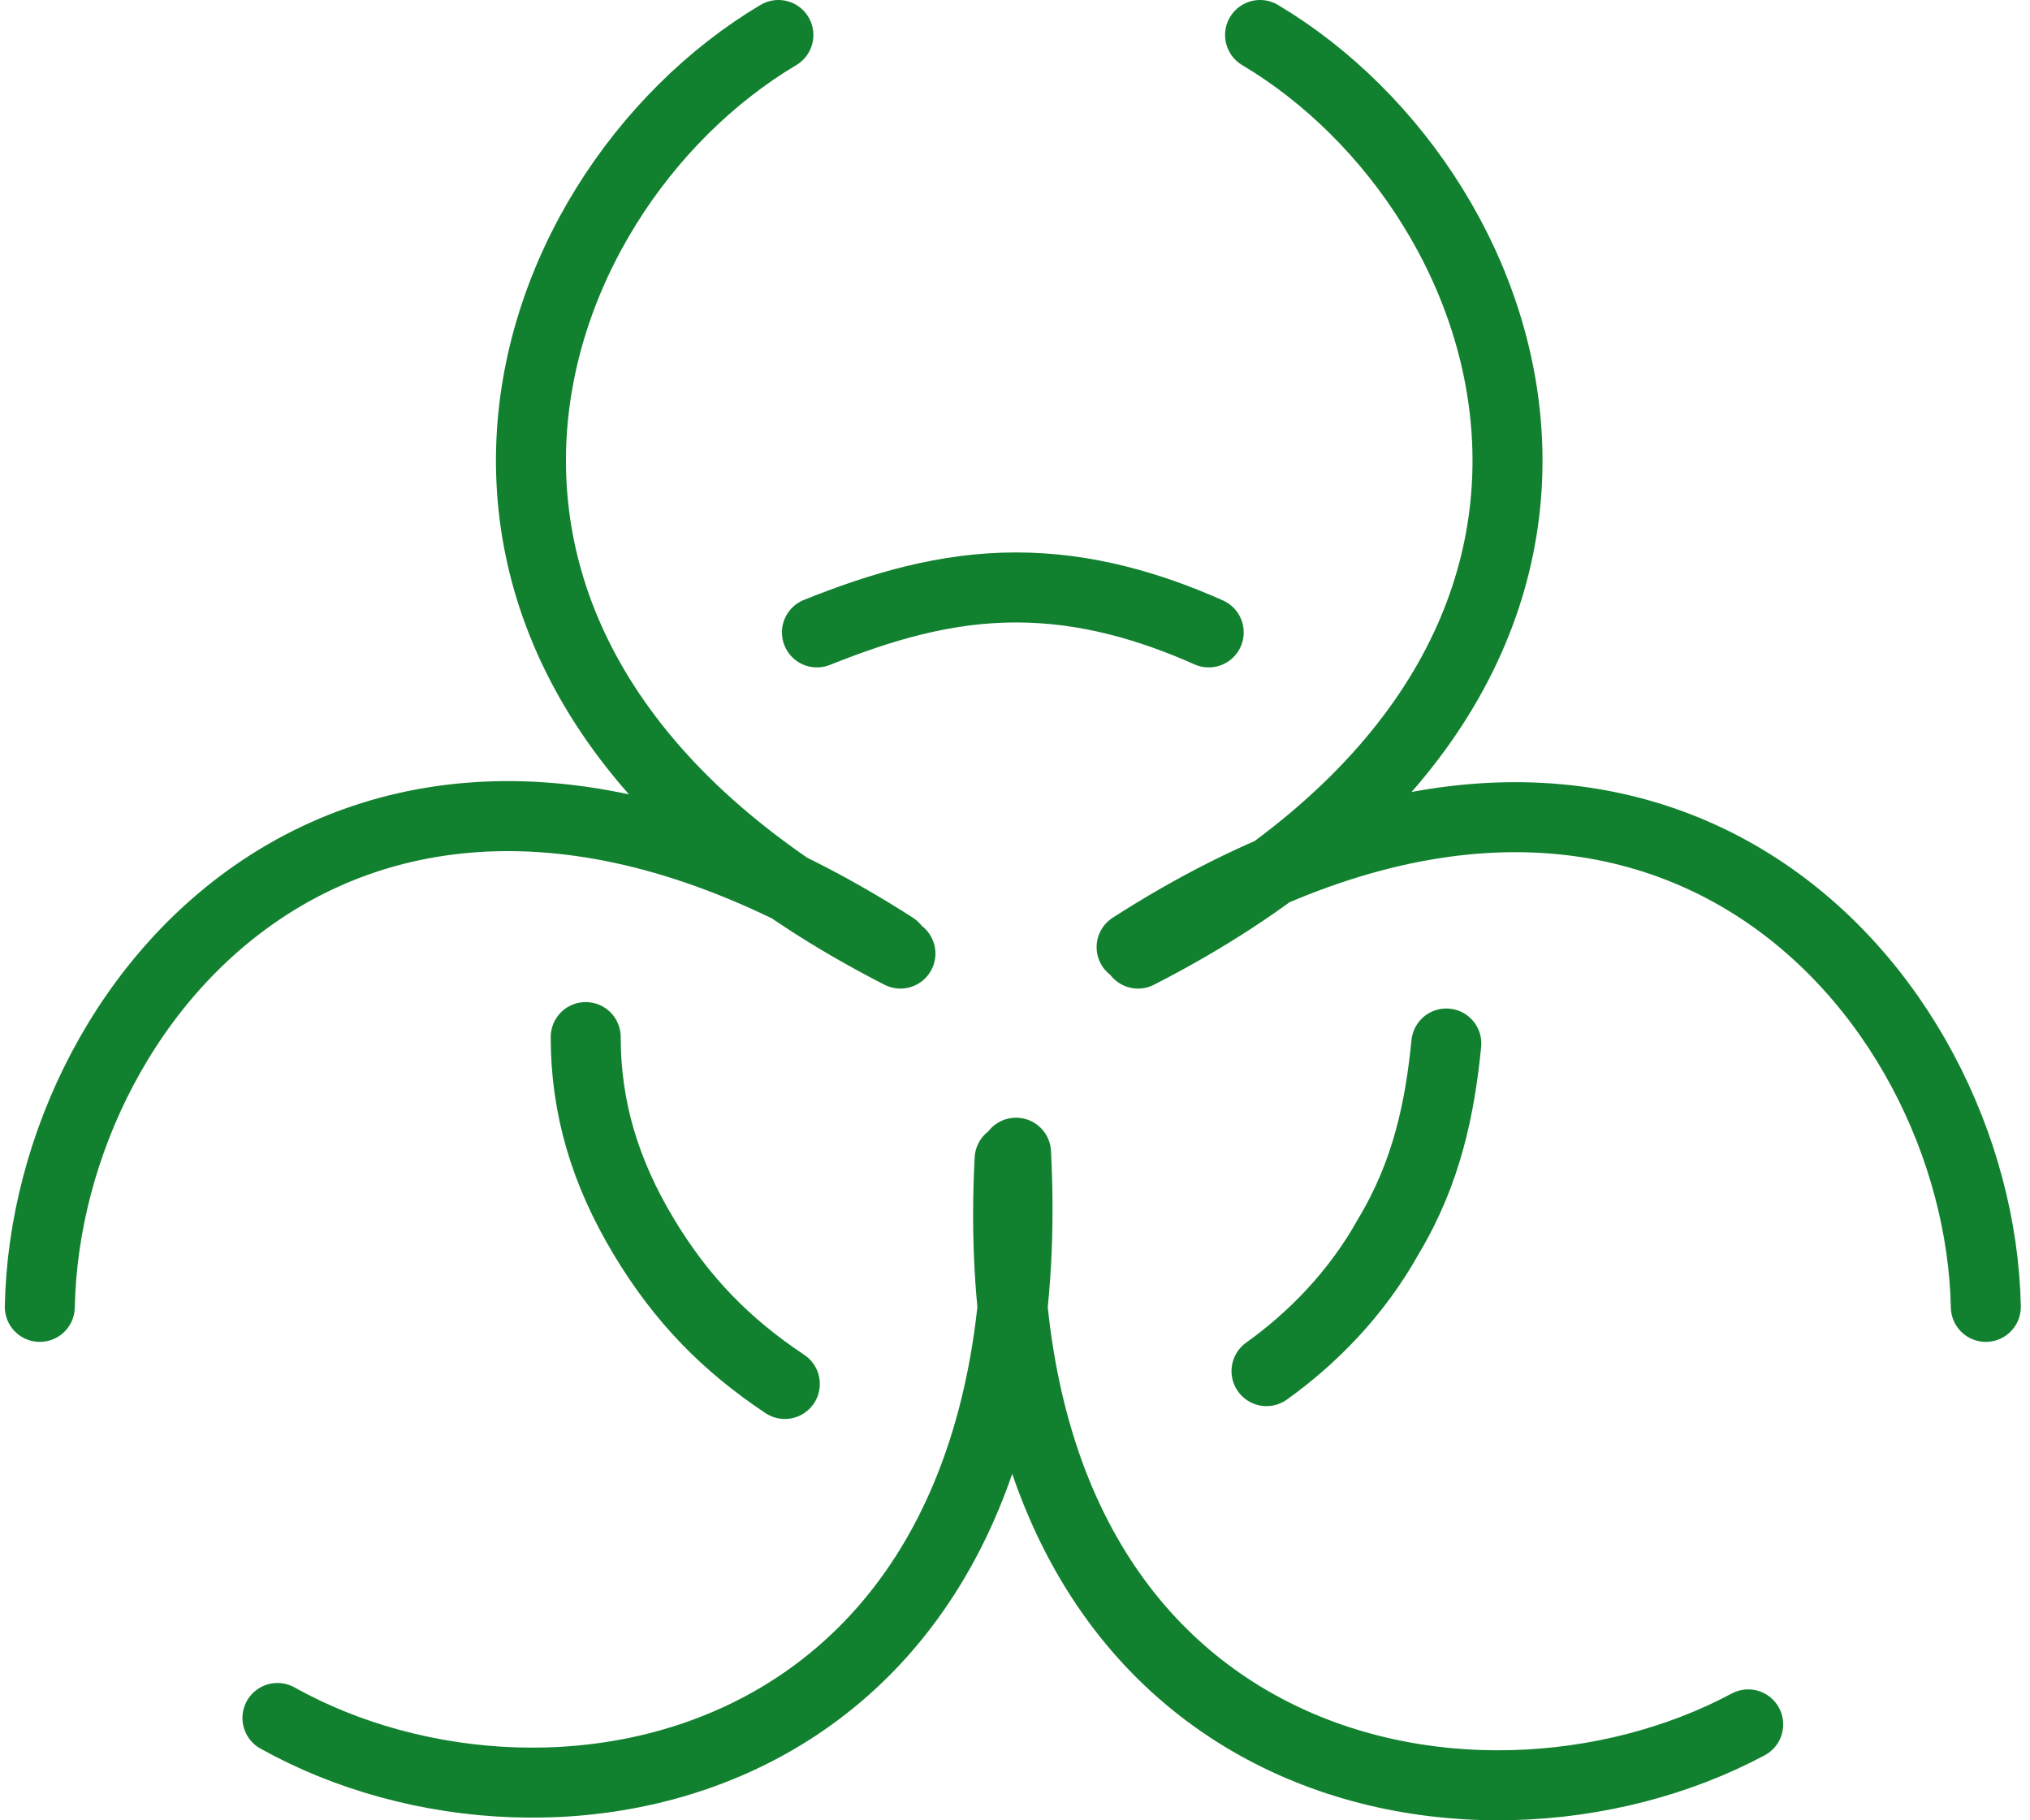 <svg width="116" height="104" viewBox="0 0 116 104" fill="none" xmlns="http://www.w3.org/2000/svg">
<path d="M51.453 54.481C19.89 38.333 29.065 11.175 44.479 2M65.032 54.481C96.594 38.333 87.418 11.175 72.004 2M15.854 98.154C31.634 106.962 59.894 101.457 58.059 65.858M51.086 54.114C21.359 35.03 2.641 56.316 2.274 74.666M113.476 74.666C113.109 56.683 94.391 35.03 64.664 54.114M57.692 66.225C55.857 101.457 84.116 106.962 99.897 98.521M69.069 36.131C65.766 34.663 62.096 33.562 58.059 33.562C54.022 33.562 50.352 34.663 46.682 36.131M33.469 59.252C33.469 63.289 34.571 66.959 36.773 70.629C38.974 74.299 41.544 76.868 44.847 79.07M72.372 78.336C74.941 76.501 77.509 73.932 79.344 70.629C81.546 66.959 82.281 63.289 82.647 59.619" stroke="#12812F" stroke-width="4" stroke-miterlimit="10" stroke-linecap="round" stroke-linejoin="round"/>
</svg>
